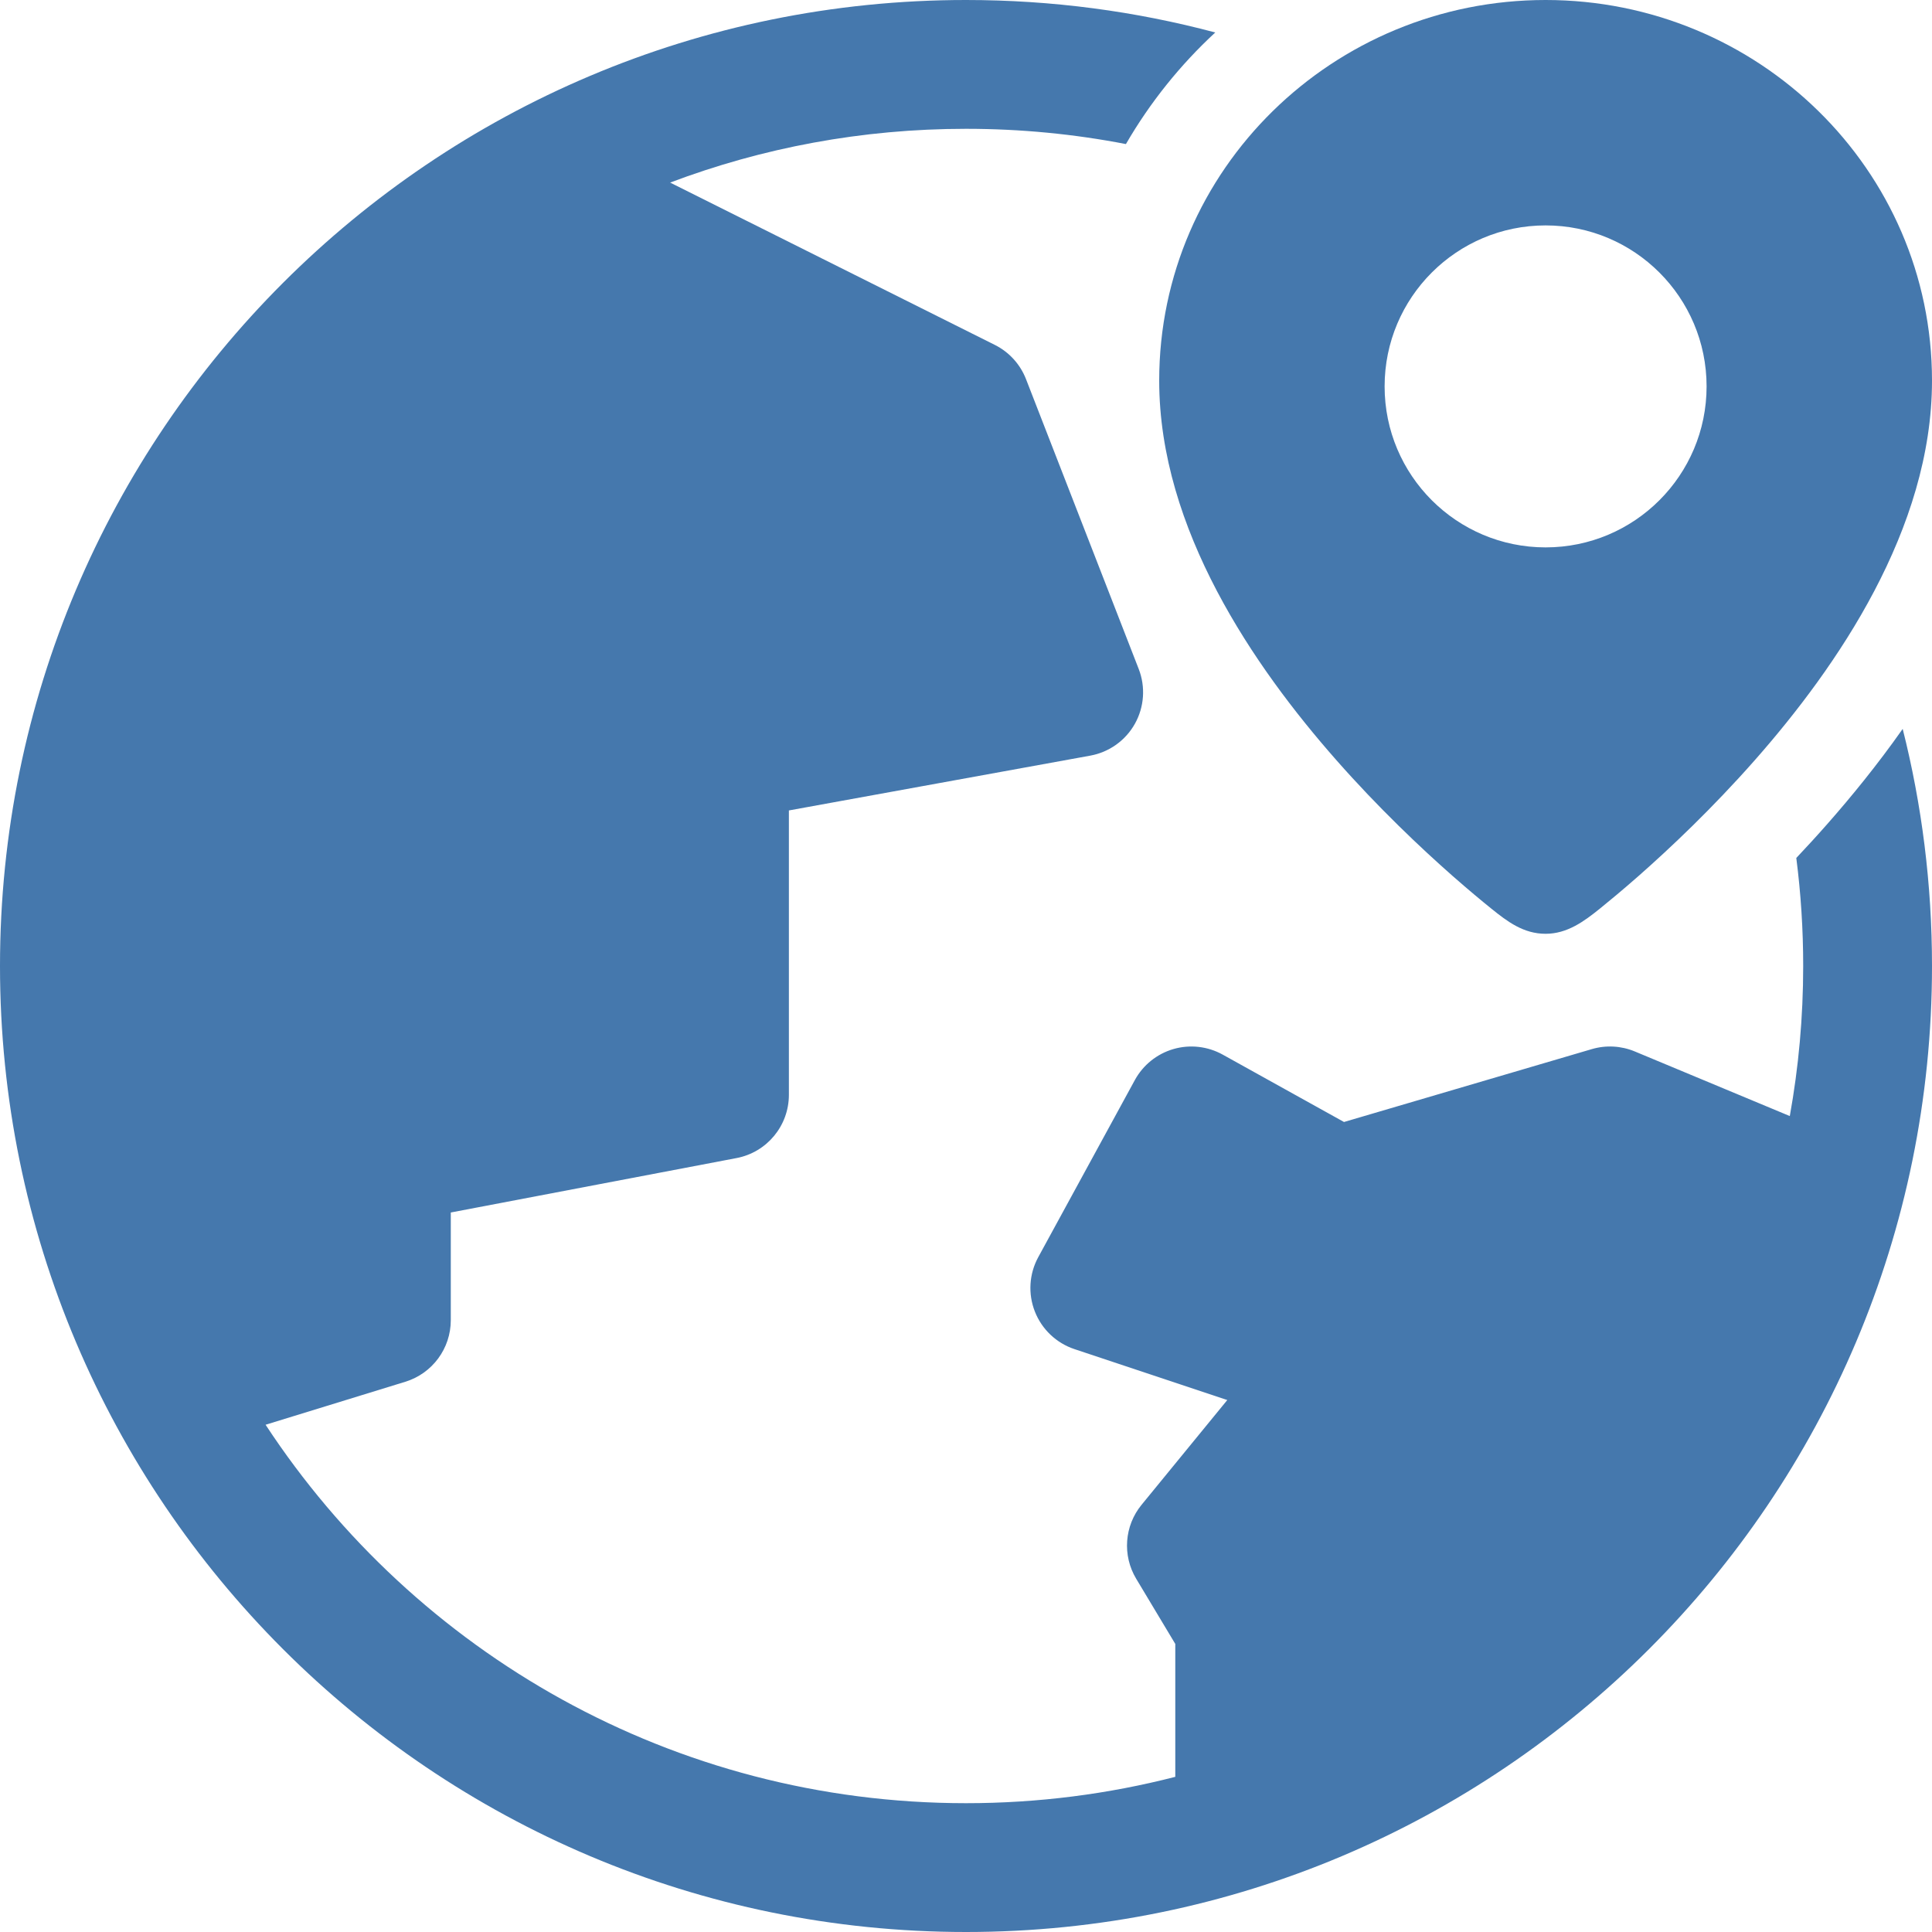 <svg width="58" height="58" viewBox="0 0 58 58" fill="none" xmlns="http://www.w3.org/2000/svg">
<path d="M29 0C31.588 0 34.096 0.339 36.483 0.975C35.431 1.948 34.524 3.077 33.801 4.325C32.247 4.024 30.642 3.867 29 3.867C25.873 3.867 22.88 4.438 20.118 5.481L29.865 10.354C30.294 10.569 30.628 10.935 30.802 11.383L34.185 20.083C34.394 20.62 34.352 21.224 34.071 21.727C33.789 22.231 33.297 22.582 32.729 22.685L23.683 24.33V32.867C23.683 33.795 23.024 34.592 22.112 34.766L13.533 36.4V39.633C13.533 40.482 12.98 41.231 12.169 41.481L7.973 42.772C12.463 49.615 20.204 54.133 29 54.133C31.17 54.133 33.275 53.858 35.283 53.342V49.352L34.109 47.395C33.689 46.695 33.754 45.807 34.27 45.176L36.844 42.03L32.255 40.501C31.712 40.32 31.277 39.907 31.068 39.375C30.858 38.842 30.895 38.243 31.169 37.741L34.069 32.424C34.316 31.972 34.733 31.637 35.228 31.493C35.723 31.35 36.255 31.41 36.706 31.66L40.348 33.683L47.788 31.495C48.213 31.37 48.668 31.395 49.077 31.565L53.731 33.505C53.995 32.043 54.133 30.538 54.133 29C54.133 27.901 54.063 26.819 53.926 25.757C54.234 25.431 54.547 25.09 54.86 24.734C55.571 23.927 56.357 22.967 57.12 21.882C57.695 24.159 58 26.544 58 29C58 45.016 45.016 58 29 58C12.984 58 0 45.016 0 29C0 12.984 12.984 0 29 0Z" fill="#4578AD"/>
<path fill-rule="evenodd" clip-rule="evenodd" d="M43.612 26.3C44.089 26.719 44.487 27.049 44.771 27.278C45.258 27.671 45.739 28.033 46.4 28.033C47.047 28.033 47.55 27.664 48.029 27.278C48.312 27.049 48.711 26.719 49.188 26.3C50.137 25.464 51.407 24.266 52.684 22.817C55.151 20.017 58 15.882 58 11.427C58 5.084 52.773 0 46.4 0C40.026 0 34.8 5.084 34.8 11.427C34.8 15.882 37.649 20.017 40.116 22.817C41.392 24.266 42.663 25.464 43.612 26.3ZM41.567 11.6C41.567 8.931 43.731 6.767 46.4 6.767C49.069 6.767 51.233 8.931 51.233 11.6C51.233 14.269 49.069 16.433 46.4 16.433C43.731 16.433 41.567 14.269 41.567 11.6Z" fill="#4578AD"/>
</svg>
